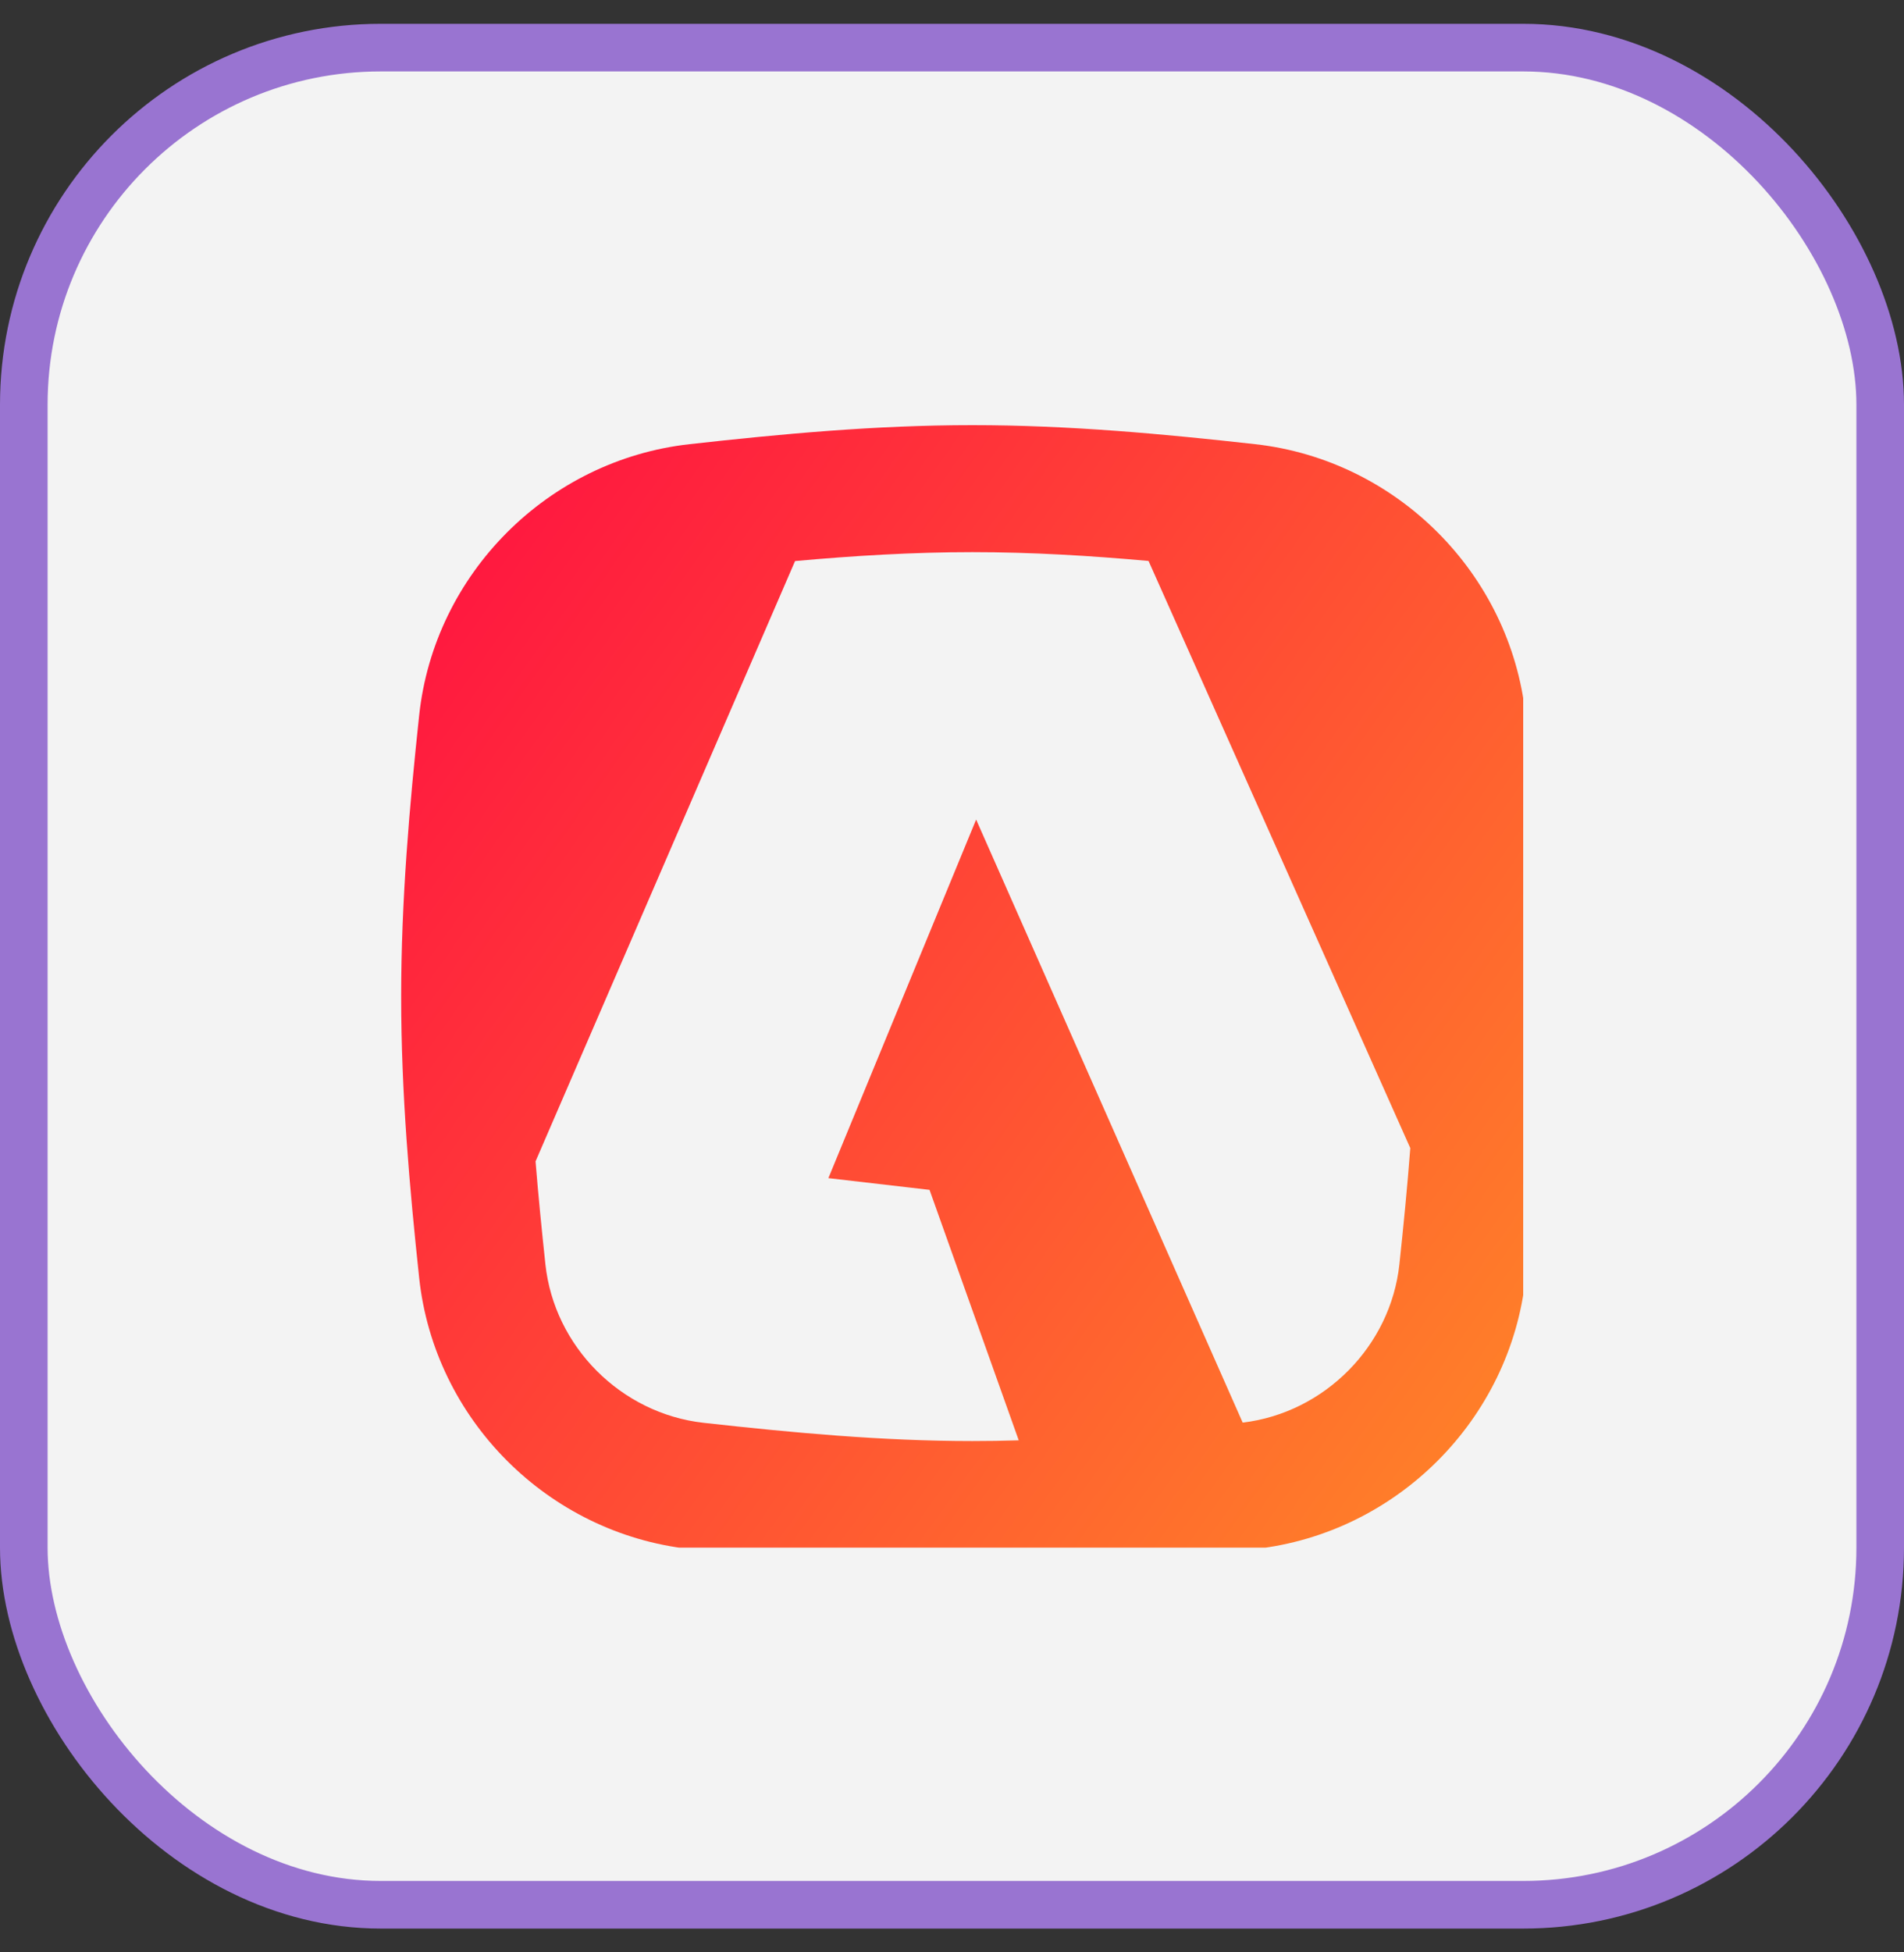 <svg width="40" height="41" viewBox="0 0 40 41" fill="none" xmlns="http://www.w3.org/2000/svg">
<rect x="0" y="0" width="40" height="41" fill="#333333" stroke="none"/>
<rect x="0.5" y="1" width="39" height="39" rx="7.5" fill="#F3F3F3"/>
<rect x="0.5" y="1" width="39" height="39" rx="7.5" stroke="#9974D1"/>
<g clip-path="url(#clip0_483_9045)">
<path fill-rule="evenodd" clip-rule="evenodd" d="M14.485 9.328C16.394 9.115 18.386 8.928 20.428 8.928C22.469 8.928 24.461 9.115 26.37 9.328C29.343 9.659 31.731 12.045 32.05 15.023C32.253 16.922 32.428 18.901 32.428 20.928C32.428 22.956 32.253 24.934 32.05 26.834C31.731 29.811 29.343 32.198 26.37 32.529C24.461 32.742 22.469 32.928 20.428 32.928C18.386 32.928 16.394 32.742 14.485 32.529C11.513 32.198 9.124 29.811 8.806 26.834C8.603 24.934 8.428 22.956 8.428 20.928C8.428 18.901 8.603 16.922 8.806 15.023C9.124 12.045 11.513 9.659 14.485 9.328ZM20.428 11.595C19.183 11.595 17.944 11.67 16.703 11.782L11.251 24.389C11.309 25.109 11.381 25.829 11.458 26.55C11.643 28.278 13.046 29.685 14.781 29.879C16.667 30.089 18.54 30.262 20.428 30.262C20.753 30.262 21.078 30.257 21.402 30.247L19.528 24.987L17.403 24.741L20.507 17.211L26.107 29.875C27.827 29.669 29.215 28.268 29.399 26.55C29.486 25.736 29.566 24.923 29.628 24.11L24.129 11.78C22.897 11.669 21.666 11.595 20.428 11.595Z" fill="url(#paint0_linear_483_9045)"/>
</g>
<defs>
<linearGradient id="paint0_linear_483_9045" x1="34.508" y1="38.011" x2="2.134" y2="15.016" gradientUnits="userSpaceOnUse">
<stop stop-color="#FF9A23"/>
<stop offset="1" stop-color="#FF0843"/>
</linearGradient>
<clipPath id="clip0_483_9045">
<rect width="24" height="24" fill="white" transform="translate(8 8.5)"/>
</clipPath>
</defs>
</svg>
